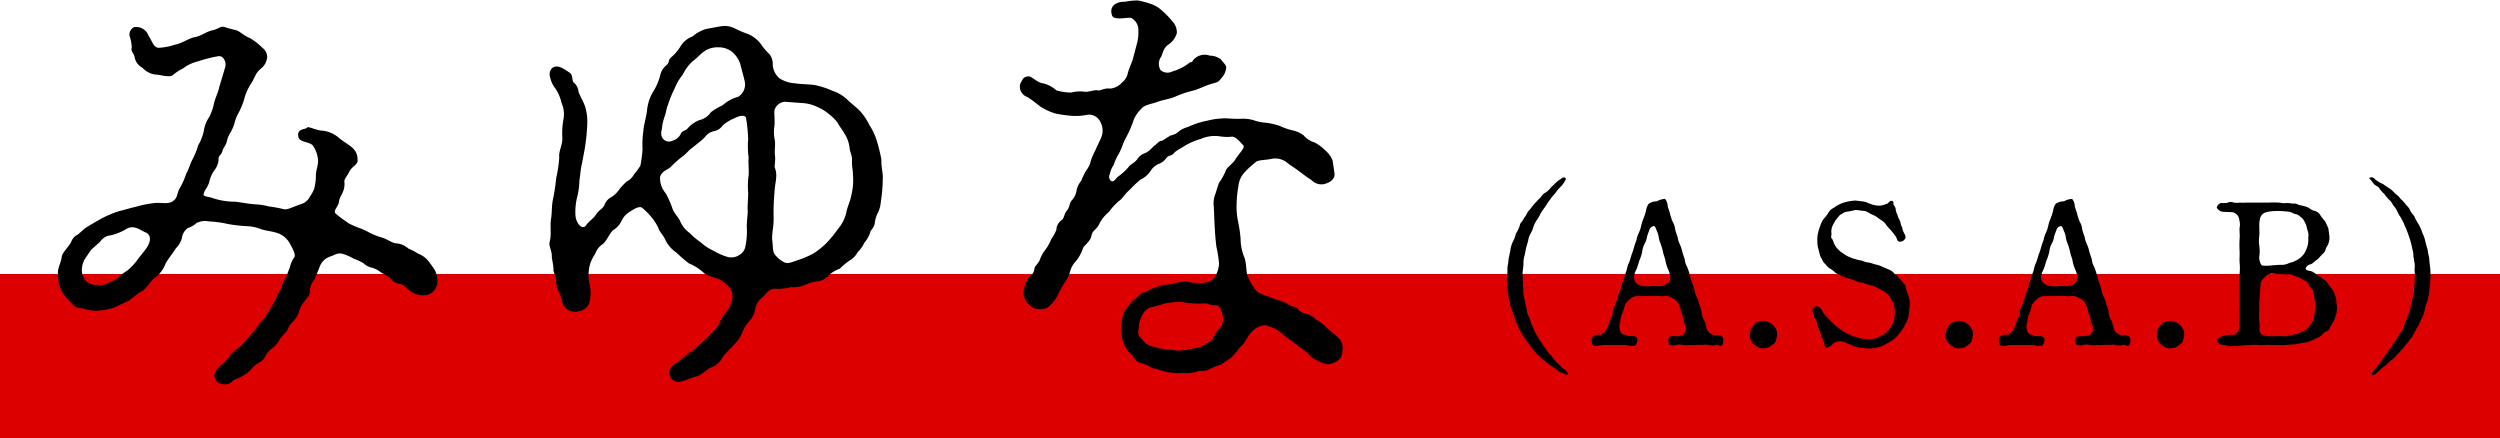 <svg xmlns="http://www.w3.org/2000/svg" width="365" height="64" viewBox="0 0 365 64"><defs><style>.cls-1 { fill: #dc0000; } .cls-2 { fill-rule: evenodd; }</style></defs><path id="長方形_22" class="cls-1" d="M0 40h365v24h-365z"/><path id="みゆな_A.S.A.B_" class="cls-2" d="M14.644 35.267a2.034 2.034 0 0 1 1.472-.9 7.657 7.657 0 0 0 2.368-.96c1.152-.64 2.048.256 2.752.512.768.32.9 1.152.192 2.24-.384.576-1.28 1.6-1.472 1.92a8.511 8.511 0 0 1-1.344 1.408 7.545 7.545 0 0 0-1.412 1.092 6.448 6.448 0 0 1-1.472.768 2.542 2.542 0 0 1-1.6.256 2.29 2.29 0 0 1-1.536-.512 2.6 2.6 0 0 1-.64-1.472 3.544 3.544 0 0 1 .384-1.728l.96-1.408zm17.343-22.467c-.128.7-.448 1.216-.7 2.112a9.084 9.084 0 0 1-.7 2.112 4.865 4.865 0 0 0-.832 2.112 7.592 7.592 0 0 1-.832 2.112 10.439 10.439 0 0 1-.832 2.048c-.384.768-.576 1.536-.9 2.048a9.9 9.9 0 0 1-.9 2.048c-.448.7-.32 1.408-.9 1.856-.7.64-1.6.32-2.688.384a14.321 14.321 0 0 0-2.688.512c-1.088.256-1.92.512-2.688.7a15.376 15.376 0 0 0-2.56 1.088c-.9.512-1.472.832-2.368 1.408l-1.024.9a1.866 1.866 0 0 0-.96 1.024c-.384.832-1.408 1.664-1.408 2.3-.192 1.152-.7 1.6-.512 2.752a4.073 4.073 0 0 0 .448 2.048 5.763 5.763 0 0 0 1.216 1.6c.64.7.96 1.088 1.728 1.024a8.945 8.945 0 0 0 2.048.384 11.4 11.4 0 0 0 2.5-.384c.7-.256 1.216-.576 2.24-1.024.384-.192 1.216-1.024 2.048-1.472.64-.32 1.344-1.6 1.856-1.92a4.386 4.386 0 0 0 1.6-2.112c.448-.768 1.088-1.536 1.472-2.176a3.614 3.614 0 0 0 .9-1.472 2.1 2.1 0 0 1 .9-1.536 3.07 3.07 0 0 0 1.216-.7 2.685 2.685 0 0 1 1.792-.256 16.362 16.362 0 0 1 2.816.384 22.332 22.332 0 0 0 2.816.32 5.9 5.9 0 0 1 2.048.448c.576.192 1.664.32 1.984.448a3.26 3.26 0 0 1 2.176 1.6c.448.832 1.024 1.792.576 2.176a4.369 4.369 0 0 0-.576 1.408c-.256.576-.32.9-.576 1.408a4.4 4.4 0 0 0-.576 1.344c-.192.512-.512.832-.64 1.28a19.183 19.183 0 0 1-1.408 2.5 3.171 3.171 0 0 1-.768 1.088c-.256.32-.576.7-.832 1.088a13.366 13.366 0 0 1-.9 1.088l-.96 1.088a3.766 3.766 0 0 1-1.024.96 3.806 3.806 0 0 0-1.152 1.088 4.148 4.148 0 0 1-1.088 1.216 2.718 2.718 0 0 0-1.088 1.472 1.386 1.386 0 0 0 1.152 1.344 1.579 1.579 0 0 0 1.6-.512c.192-.192.64-.192 1.408-.7a5.423 5.423 0 0 0 1.216-.9 3.028 3.028 0 0 1 1.088-.96 2.047 2.047 0 0 0 1.024-1.088 3.351 3.351 0 0 1 1.024-1.088 3.824 3.824 0 0 0 .96-1.152 7 7 0 0 1 .96-1.152c.448-.448.32-.9.96-1.472a3.674 3.674 0 0 0 .96-1.472 4.07 4.07 0 0 1 .832-1.6c.384-.64.768-.7.768-1.536a2.7 2.7 0 0 1 .7-1.664l.7-1.728a2.462 2.462 0 0 1 1.6-1.6c.768-.256 1.088-.64 1.984-.32a6.862 6.862 0 0 1 1.408.64 9.421 9.421 0 0 1 1.408.64 2.638 2.638 0 0 0 1.344.7 3.957 3.957 0 0 1 1.28.7 8.476 8.476 0 0 1 1.28.768 1.9 1.9 0 0 0 1.28.832c.7.064 1.408.96 1.856 1.216a3.245 3.245 0 0 0 2.24.448 2 2 0 0 0 1.536-2.048 3.287 3.287 0 0 0-.384-1.6 15.183 15.183 0 0 0-.96-1.344 3.356 3.356 0 0 0-1.411-1.017 10.921 10.921 0 0 0-1.472-.768 2.962 2.962 0 0 0-1.856-.768c-.7-.128-1.152-.576-1.984-.832a10.6 10.6 0 0 1-2.048-.832 9.352 9.352 0 0 0-1.472-.64 13.683 13.683 0 0 1-1.408-.64c-.512-.384-.96-.64-1.792-1.344-.576-.448.384-1.024.448-1.92.128-.768.9-1.408.768-2.688-.064-.512.32-.768.7-1.536.384-.832 1.344-1.024 1.216-1.792a2.208 2.208 0 0 0-.832-1.792c-.32-.32-1.344-.9-1.92-1.408a4.422 4.422 0 0 0-2.368-1.024c-.832 0-2.112-.7-2.24-.448-.192.32-1.536.064-1.28 1.344.128.832 1.664.7 2.112 1.28a4.245 4.245 0 0 1 .768 2.176c0 .768-.256 1.28-.32 2.048a7.95 7.95 0 0 1-.256 2.112 5.66 5.66 0 0 1-.64 1.152 2.057 2.057 0 0 1-1.152 1.024c-1.216.384-2.176.96-2.688.768a16.7 16.7 0 0 0-2.112-.384 9.464 9.464 0 0 0-2.048-.32c-1.152-.064-2.368-.384-3.2-.384a10.08 10.08 0 0 1-2.944-.512c-.7-.256-1.472-.192-1.344-.64.192-.7.64-.96.832-1.792a4.723 4.723 0 0 1 .7-1.6 2.864 2.864 0 0 0 .64-1.472c-.064-.832.384-.64.576-1.408.064-.384.512-.768.64-1.408a3.933 3.933 0 0 1 .576-1.344 6.529 6.529 0 0 0 .576-1.408 4.866 4.866 0 0 1 .576-1.408 12.447 12.447 0 0 0 .768-1.856 7.714 7.714 0 0 1 1.024-2.368c.576-.832.576-1.472 1.408-2.176a2.384 2.384 0 0 0 .96-1.728 1.735 1.735 0 0 0-.7-1.344 9.665 9.665 0 0 0-1.792-1.408c-.9-.32-1.6-1.088-2.048-1.152-.96-.256-1.28-.32-1.6-.448-.7-.256-1.024.32-1.856.448-.9.192-1.728.9-2.688 1.024-.96.256-1.792.9-2.816 1.088a8.6 8.6 0 0 1-2.368.448c-.768-.064-.9-.96-1.472-1.792a1.893 1.893 0 0 0-2.112-1.216 1.2 1.2 0 0 0-.64 1.28 6.251 6.251 0 0 1 .32 1.664c-.192.7.384.832.448 1.6a2.261 2.261 0 0 0 1.152 1.408 2.917 2.917 0 0 0 1.856.96c.64 0 2.048.512 2.56.064a7.069 7.069 0 0 1 1.472-.96 5.715 5.715 0 0 1 2.176-1.024 18.734 18.734 0 0 1 3.019-.763c.768-.064 1.152.96.96 1.6zm92.542 12.74a8.524 8.524 0 0 1-.192 2.752c-.192 1.152-.576 1.728-.768 2.688a5.42 5.42 0 0 1-1.216 2.432 17.167 17.167 0 0 1-1.727 2.112 11.1 11.1 0 0 1-1.856 1.472 12.488 12.488 0 0 1-2.048.9c-.96.32-1.6.64-2.112.448a3.76 3.76 0 0 1-1.344-1.024c-.512-.448-.384-1.28-.512-2.24-.128-.768.256-2.176.192-3.392a32.36 32.36 0 0 1 .128-3.584c.064-1.472.512-2.432.064-3.584-.128-.32.128-1.024 0-1.92-.064-.512.064-1.28 0-2.048a5.978 5.978 0 0 1-.064-2.24c.064-1.088-.064-1.664 0-2.24a1.754 1.754 0 0 1 1.472-1.216l2.624.192a5.741 5.741 0 0 1 2.176.576 6.077 6.077 0 0 1 1.663 1.024 6.067 6.067 0 0 1 1.28 1.28c.384.7.576.832 1.024 1.6a4.889 4.889 0 0 1 .7 1.856c.064.9.384 1.152.384 1.984-.06.956.132 1.276.132 2.172zm-22.014-5.12c.576-.512.768-1.088 1.792-1.28a2 2 0 0 0 1.216-.832 5.728 5.728 0 0 1 1.663-1.024c1.088-.576 1.6-.384 1.728-.128a25.193 25.193 0 0 1 .32 3.136 12.487 12.487 0 0 0 .064 2.688c-.064.768.064 1.984 0 2.624a11.513 11.513 0 0 0-.064 2.56c0 1.088-.128 1.984-.064 2.624 0 .576-.192 1.984-.128 2.56a10.4 10.4 0 0 1-.192 2.5 1.811 1.811 0 0 1-.96 1.408 2.068 2.068 0 0 1-1.663.256 8.876 8.876 0 0 1-2.048-.9 7.093 7.093 0 0 1-1.856-1.216 11.407 11.407 0 0 1-1.664-1.408 3.881 3.881 0 0 1-1.344-1.664c-.128-.448-.9-1.152-1.152-1.92a13.852 13.852 0 0 0-.96-2.176 3.368 3.368 0 0 1-.832-2.368c.192-.832 1.088-1.088 1.472-1.408a17.463 17.463 0 0 1 1.536-1.408c.768-.512 1.088-1.024 1.536-1.344zm-4.352.128c-.64.384-1.984-.128-1.536-1.664a7.586 7.586 0 0 1 .448-1.984c.192-.512.128-.768.448-1.6a18.357 18.357 0 0 1 1.024-2.5 7.64 7.64 0 0 1 1.152-1.92 6.222 6.222 0 0 1 1.408-1.92c.64-.448 1.216-1.152 1.728-1.472a3.32 3.32 0 0 1 2.112-.576 3.018 3.018 0 0 1 1.983.7 3.9 3.9 0 0 1 1.152 1.728c.192.832.64 2.3.7 2.88a2.133 2.133 0 0 1-1.024 1.92 5.5 5.5 0 0 0-2.239 1.216 10.253 10.253 0 0 0-1.728 1.024 2.721 2.721 0 0 1-1.664 1.152 4.278 4.278 0 0 0-1.728 1.216c-.448.448-.832.32-1.024.832a1.9 1.9 0 0 1-1.212.968zm30.718 5.568c.064-.9-.256-1.728-.192-2.816a26.275 26.275 0 0 0-.64-2.624 8.594 8.594 0 0 0-1.088-2.368 9.35 9.35 0 0 0-1.408-2.112c-.64-.64-1.152-.96-1.856-1.664a5.744 5.744 0 0 0-2.176-1.28 11.945 11.945 0 0 0-2.559-.832c-.832-.128-2.112-.128-2.88-.256a4.767 4.767 0 0 1-2.24-.7 2.855 2.855 0 0 1-1.024-1.984 2.307 2.307 0 0 0-.448-1.536 9.213 9.213 0 0 1-1.344-1.6 4.881 4.881 0 0 0-1.726-1.344 15.5 15.5 0 0 1-1.984-.832 3.245 3.245 0 0 0-2.111-.32c-.448.064-1.728.32-2.112.384a5.446 5.446 0 0 0-1.984 1.088 3.407 3.407 0 0 0-1.728 1.408 7.178 7.178 0 0 1-1.408 1.664c-.512.448-.128.7-.768 1.216a2.473 2.473 0 0 0-.768 1.216 8.533 8.533 0 0 1-1.152 2.688 6.633 6.633 0 0 0-.832 2.752c-.192 1.216-.512 2.24-.512 2.816a13.013 13.013 0 0 0-.128 2.688 18.914 18.914 0 0 1-.32 2.432 11.64 11.64 0 0 1-.9 1.216 2.549 2.549 0 0 1-1.085 1.084 8.081 8.081 0 0 0-1.088 1.152 4.1 4.1 0 0 1-1.088 1.088 2.075 2.075 0 0 0-1.088 1.216c-.256.512-.768.7-1.216 1.344-.384.64-.96.9-1.472 1.6a.483.483 0 0 1-.448.256c-.512 0-1.024-.9-1.088-1.664a8.789 8.789 0 0 1 .256-2.752 10.877 10.877 0 0 0 .32-2.432c.128-.7.128-1.408.384-2.5.128-.7.384-1.92.512-2.88a28.6 28.6 0 0 0 .256-3.008 7.8 7.8 0 0 0-.32-2.368c-.192-.576-.64-1.344-.96-2.112a1.929 1.929 0 0 0-.576-1.28c-.512-.32-.128-1.088-.7-1.536-.64-.384-1.728-1.344-2.56-.7a1.3 1.3 0 0 0-.32 1.344 4.225 4.225 0 0 0 .828 1.732 5.965 5.965 0 0 1 .832 1.984 4.146 4.146 0 0 1 .32 2.3 11.634 11.634 0 0 0-.192 2.88c.064.9-.576 1.984-.448 2.816a18.729 18.729 0 0 1-.448 3.008 27.775 27.775 0 0 1-.448 3.012c-.256 1.152-.128 1.92-.32 3.072-.128 1.024.064 2.048-.128 3.008-.32.9.32 1.344.256 2.56a13.443 13.443 0 0 1 .256 1.66c-.128.32.384.96.384 1.664a3.366 3.366 0 0 0 .384 1.664 4.76 4.76 0 0 1 .512 1.536 1.928 1.928 0 0 0 2.368 1.28 2.042 2.042 0 0 0 1.532-1.089 5.633 5.633 0 0 0 .064-2.88 6.112 6.112 0 0 1 .136-3.075 6.408 6.408 0 0 1 .7-1.344 2.72 2.72 0 0 1 1.088-1.408c.576-.384 1.088-1.856 1.728-2.176a2.984 2.984 0 0 0 1.024-1.216 3.056 3.056 0 0 1 1.216-1.344c.512-.32 1.344-.9 1.792-.576a10.115 10.115 0 0 1 1.599 1.664 6.462 6.462 0 0 1 .9 1.6c.256.448.576.768.832 1.28a4.564 4.564 0 0 0 1.664 1.984 20.634 20.634 0 0 0 1.856 1.6 7.025 7.025 0 0 1 2.112 1.344c.768.64 1.792.64 2.624 1.152a5.5 5.5 0 0 1 1.28 1.152 2.189 2.189 0 0 1 .319 1.408 4.567 4.567 0 0 1-.9 2.048 7.453 7.453 0 0 0-1.024 1.6 3.574 3.574 0 0 1-1.152 1.472 8.874 8.874 0 0 1-1.344 1.344c-.64.512-1.024.96-1.408 1.216a15.5 15.5 0 0 0-1.792 1.408c-.832.576-1.408.832-1.6 1.664a1.427 1.427 0 0 0 1.086 1.474c.64.128 1.792-.512 2.816-.768.832-.192 1.664-1.152 2.24-1.344a2.964 2.964 0 0 0 1.664-1.536c.448-.576 1.024-1.088 1.535-1.664a5.6 5.6 0 0 0 1.28-1.792 5.142 5.142 0 0 1 1.216-1.92 3.625 3.625 0 0 0 .7-1.536 3.035 3.035 0 0 1 .64-1.408 8.131 8.131 0 0 0 1.088-1.088 1.531 1.531 0 0 1 1.472-.512 7.673 7.673 0 0 0 1.984-.256 4.729 4.729 0 0 0 1.92-.256 6.9 6.9 0 0 1 1.856-.576 2.585 2.585 0 0 0 1.727-.832 4.516 4.516 0 0 1 1.664-1.024 9.933 9.933 0 0 1 1.472-1.216 3 3 0 0 0 1.152-1.216 4.506 4.506 0 0 0 .96-1.344 4.809 4.809 0 0 0 .832-1.408c.064-.512.576-.7.7-1.472a3.931 3.931 0 0 1 .512-1.6 5.244 5.244 0 0 0 .384-1.6 21.985 21.985 0 0 0 .267-3.262zm47.233 24a2.436 2.436 0 0 1-1.279.64 15 15 0 0 1-2.944.448 11.822 11.822 0 0 0-1.728-.192 10.69 10.69 0 0 1-1.92-.448 2.153 2.153 0 0 1-1.472-1.024 1.309 1.309 0 0 1-.512-1.54 3.828 3.828 0 0 1 .512-1.984 2.036 2.036 0 0 1 1.6-1.216c.832-.192 1.6-.512 2.176-.576a10.346 10.346 0 0 1 2.053-.124 13.05 13.05 0 0 0 3.2.192c.576-.064 1.024.384 1.6.256.768-.128 1.216 1.408 1.152 2.048a1.886 1.886 0 0 1-.518 1.404 3.174 3.174 0 0 0-.832 1.216 1.7 1.7 0 0 1-1.088.898zm-10.687-41.6c-.128.512-.64 1.6-.768 2.176a2.323 2.323 0 0 1-.832 1.344 2.688 2.688 0 0 1-1.728.9c-.895-.128-1.535.384-1.855.256s-1.536.32-1.92.192a5.1 5.1 0 0 0-1.92.128 7.727 7.727 0 0 1-2.176-.32 4.448 4.448 0 0 0-1.92-1.024c-.832-.064-1.664-1.024-2.112-1.024-.832.064-.832.384-1.216 1.024a1.566 1.566 0 0 0 .832 1.92c.832.384 1.984 1.472 2.3 1.6a7.99 7.99 0 0 0 2.048.9 20.032 20.032 0 0 0 2.3.32 8.458 8.458 0 0 0 2.176-.128 1.8 1.8 0 0 1 1.984.96 2.6 2.6 0 0 1 .192 2.24c-.064.256-.576 1.216-.9 1.984a9.336 9.336 0 0 0-.64 1.472 3.543 3.543 0 0 1-.7 1.472 9.248 9.248 0 0 0-.7 1.472 3.116 3.116 0 0 0-.7 1.472 2.653 2.653 0 0 1-.7 1.408c-.32.32-.32 1.088-.7 1.472-.448.512-.384 1.152-.768 1.408a1.717 1.717 0 0 0-.768 1.408 7.312 7.312 0 0 1-.768 1.408 7.312 7.312 0 0 1-.768 1.408 5.413 5.413 0 0 0-.832 1.408c-.128.576-.768 1.024-.832 1.408-.128 1.088-.7.96-1.024 1.6a6.551 6.551 0 0 0-.576 1.792 2.362 2.362 0 0 0 .7 1.792 2.1 2.1 0 0 0 1.728.768 1.713 1.713 0 0 0 1.408-.512 5.114 5.114 0 0 0 1.28-1.792 17.9 17.9 0 0 1 .9-1.6 4.852 4.852 0 0 0 .768-1.536 3.4 3.4 0 0 1 .9-1.6 6.272 6.272 0 0 0 1.024-1.92c.192-.384 1.088-.96 1.216-1.792.128-.768.768-.832 1.152-1.728a5.593 5.593 0 0 1 1.407-1.728 8.744 8.744 0 0 1 1.472-1.6c.384-.192.9-1.088 1.472-1.536a19.7 19.7 0 0 1 1.6-1.536 3.721 3.721 0 0 0 1.6-1.408 2.5 2.5 0 0 1 1.088-.9 2.424 2.424 0 0 0 1.152-.9c.384-.448.768-.192 1.216-.832a10.673 10.673 0 0 1 1.216-.768 9.048 9.048 0 0 1 2.56-1.152 5.06 5.06 0 0 1 2.815-.384 6.835 6.835 0 0 0 1.6.064c.7-.192 1.472.96 1.792 1.216.384.384-.64 1.216-1.152 2.112-.384.64-1.216 1.088-1.408 1.664a8.583 8.583 0 0 1-.96 1.728c-.128.256-.384 1.216-.576 1.728a3.584 3.584 0 0 0-.192 1.728l.128 2.944c.064 1.024.128 1.984.256 2.944a18.958 18.958 0 0 1 .384 2.432 4.292 4.292 0 0 1-.576 1.92 2.1 2.1 0 0 1-1.664.9 5.653 5.653 0 0 1-2.175-.128c-1.024-.256-2.24.384-3.264.384a6.5 6.5 0 0 0-1.664.448c-.768.192-1.024.576-1.6.7-.7.064-.7.64-1.344.96a4.244 4.244 0 0 0-1.088 1.216 2.437 2.437 0 0 0-.7 1.472 12.016 12.016 0 0 0-.256 1.792c.064.384.128.9.256 1.6a6.408 6.408 0 0 0 .64 1.344l1.024 1.152a1.654 1.654 0 0 0 1.216.832 7.176 7.176 0 0 1 1.408.64c.512.192.832.192 1.536.448a9.063 9.063 0 0 0 3.008.32 5.937 5.937 0 0 0 1.984-.192c.576-.256 1.279 0 1.855-.384a9.1 9.1 0 0 1 1.664-.64l1.408-.96a7.281 7.281 0 0 0 .96-1.024 6.411 6.411 0 0 1 .9-1.024 14.081 14.081 0 0 0 .768-1.216 5 5 0 0 1 .96-1.024c.64-.448 1.664-.7 1.92-.384a4.3 4.3 0 0 1 1.792.9 22.525 22.525 0 0 0 2.112 1.6 8.026 8.026 0 0 0 1.087.832 5.292 5.292 0 0 1 1.152 1.024 6.066 6.066 0 0 0 2.5 1.216 2.871 2.871 0 0 0 1.472-.512 1.55 1.55 0 0 0 .7-1.408 2.122 2.122 0 0 0-.832-2.176c-.7-.64-1.408-1.152-1.792-1.6a15.548 15.548 0 0 0-1.28-.9 2.985 2.985 0 0 0-1.28-.768 1.939 1.939 0 0 1-1.28-.7c-.191-.384-.959-.32-1.343-.64a6.06 6.06 0 0 0-1.984-.768 19.31 19.31 0 0 0-1.92-.768 1.952 1.952 0 0 1-1.216-1.024 6.349 6.349 0 0 1-.832-1.472c-.32-.7-.192-1.856-.512-2.816a7.151 7.151 0 0 1-.576-2.816 20.742 20.742 0 0 0-.384-2.56 10.417 10.417 0 0 1-.192-2.56 14.771 14.771 0 0 1 .256-2.5 3.508 3.508 0 0 1 .9-2.048 15.328 15.328 0 0 1 1.536-1.408c.384-.448 1.344-.32 2.5-.576a2.776 2.776 0 0 1 2.176.576c.64.512 1.024.7 1.791 1.28.512.384 1.088.832 1.792 1.28a1.989 1.989 0 0 0 1.792.576c1.088-.256 1.664-.9 1.536-1.6l-.256-1.792a3.431 3.431 0 0 0-1.024-1.472 6.621 6.621 0 0 0-1.6-1.216 3.316 3.316 0 0 1-1.6-1.024 4.218 4.218 0 0 0-1.727-.768 9.188 9.188 0 0 1-1.792-.64 11.774 11.774 0 0 0-1.92-.448 6.741 6.741 0 0 1-1.92-.384 5.393 5.393 0 0 0-1.92-.192c-.32 0-1.28 0-1.856-.064a10.465 10.465 0 0 0-2.88.32 11.985 11.985 0 0 0-2.815.9 4.905 4.905 0 0 0-1.28.576 2.447 2.447 0 0 1-1.344.7l-1.216.768c-.512 0-.7.448-1.28.832a4.191 4.191 0 0 1-1.152.96 2.164 2.164 0 0 0-1.247.96c-.448.576-.96.64-1.28 1.152a9.059 9.059 0 0 1-1.408 1.28c-.448.32-.64.9-1.088.7a.83.83 0 0 1-.192-1.024 3.842 3.842 0 0 1 .576-1.344 6.971 6.971 0 0 1 .576-1.344c.64-1.024.7-1.728 1.216-2.624a16.986 16.986 0 0 0 1.152-2.688 4.985 4.985 0 0 1 1.088-1.536c.448-.576 1.536-.7 2.24-.96.832-.32 1.856-.448 2.624-.768a15.569 15.569 0 0 1 2.624-.9c.832-.192 1.6-.64 2.623-.96.768-.256 1.088-.192 1.472-.768a2.569 2.569 0 0 0 .768-1.408c.192-.576-.384-.9-.768-1.472a2.793 2.793 0 0 0-1.6-.512 2.151 2.151 0 0 0-2.5.768c-.128.32-.128.064-.448.256a7 7 0 0 1-2.5 1.28 1.541 1.541 0 0 1-1.728-.192 1.811 1.811 0 0 1-.064-1.728c.384-.448.32-1.28 1.088-1.92a3.118 3.118 0 0 0 1.344-1.728 2.26 2.26 0 0 0-.64-1.728 11.354 11.354 0 0 0-1.472-1.536 4.466 4.466 0 0 0-1.844-1.078 11.519 11.519 0 0 0-1.728-.448 9.3 9.3 0 0 0-1.92.192c-.576-.064-2.431.256-1.856 1.984.256.832 2.432.192 2.816.384a1.95 1.95 0 0 1 1.029 1.727 6.331 6.331 0 0 1-.2 1.984zm54.809 29.371c0 .51-.15.9-.15 1.32a10.4 10.4 0 0 1-.06 1.32c-.06.36.12.78.06 1.23a10.992 10.992 0 0 0 .12 1.26 4.214 4.214 0 0 0 .24 1.2 4.866 4.866 0 0 0 .33 1.2 6.915 6.915 0 0 1 .42 1.17c.15.42.3.72.48 1.14a4.947 4.947 0 0 0 .6 1.11c.21.3.51.87.69 1.05a4.311 4.311 0 0 1 .54.75l.63.72a2.9 2.9 0 0 0 .66.69c.27.24.54.54.69.63.27.15.6.54.75.6a6.355 6.355 0 0 1 .81.51 2.412 2.412 0 0 0 1.05.66 6.625 6.625 0 0 1 .72.3l.09-.09c.06-.21-.06-.39-.48-.72a1.55 1.55 0 0 1-.54-.45l-.48-.45a8.976 8.976 0 0 1-.66-.75 4.806 4.806 0 0 0-.66-.78c-.18-.21-.39-.6-.6-.84-.27-.24-.3-.6-.6-.87a9.671 9.671 0 0 1-.51-.87 3.812 3.812 0 0 1-.476-.927c-.12-.42-.3-.51-.39-.9a3.372 3.372 0 0 0-.33-.9 2.393 2.393 0 0 1-.27-.93c-.03-.33-.18-.72-.21-.93s-.12-.72-.18-.93a3.113 3.113 0 0 1-.12-.96c.03-.3-.09-.75-.06-.96.03-.24-.03-.6-.03-.96a4.624 4.624 0 0 1 .03-1.11 6.964 6.964 0 0 0 .09-1.11 3.4 3.4 0 0 1 .18-1.08l.21-1.08c.12-.42.18-.6.3-1.05a2.6 2.6 0 0 1 .36-1.02 4.3 4.3 0 0 0 .42-1.02 4.46 4.46 0 0 1 .51-.99 3.811 3.811 0 0 0 .45-.78 5.643 5.643 0 0 1 .48-.75 8.12 8.12 0 0 0 .51-.75 6.173 6.173 0 0 1 .54-.75 6.145 6.145 0 0 1 .69-.84 4.749 4.749 0 0 1 .78-.93 4.3 4.3 0 0 0 .6-.81c.15-.21.21-.42.06-.51a.462.462 0 0 0-.48.06c-.15.12-.6.39-.78.57-.33.33-.69.66-.84.81a3.287 3.287 0 0 1-.75.72 1.32 1.32 0 0 0-.63.57c-.12.18-.48.48-.6.63s-.39.39-.6.66c-.24.3-.39.54-.54.69a2.8 2.8 0 0 0-.39.54 2.158 2.158 0 0 1-.36.57c-.09.12-.18.36-.33.57a.948.948 0 0 0-.33.57 4.873 4.873 0 0 1-.57 1.2 4.346 4.346 0 0 1-.45 1.2 3.676 3.676 0 0 0-.36 1.29zm23.641 2.55a1.109 1.109 0 0 1-.33.87 1.612 1.612 0 0 1-.99.45c-.36.06-.96-.03-1.35 0a5.079 5.079 0 0 1-1.35 0 1.785 1.785 0 0 1-.99-.45 1.356 1.356 0 0 1-.3-.9 2.7 2.7 0 0 1 .36-1.08c.12-.3.33-.96.42-1.29a6.512 6.512 0 0 0 .42-1.29 3.228 3.228 0 0 1 .45-1.35 2.9 2.9 0 0 0 .24-.81 7.185 7.185 0 0 1 .33-.93.836.836 0 0 1 .54-.63c.3-.09.39.18.54.63a3.076 3.076 0 0 1 .3.93 3.46 3.46 0 0 0 .21.81 9.779 9.779 0 0 1 .42 1.35c.09.54.27.84.36 1.29a5.017 5.017 0 0 0 .39 1.29 4.211 4.211 0 0 1 .33 1.111zm1.74-3.66a4.809 4.809 0 0 0-.36-1.11 3.846 3.846 0 0 1-.33-1.08 9.733 9.733 0 0 1-.36-1.11 2.555 2.555 0 0 0-.36-1.11 6.516 6.516 0 0 1-.36-1.08c-.06-.3-.21-.66-.36-1.14a1.731 1.731 0 0 0-.39-1.11 2.7 2.7 0 0 0-1.2.36 2.03 2.03 0 0 0-1.2.36 2.447 2.447 0 0 0-.39 1.08 11.352 11.352 0 0 1-.36 1.08 5.7 5.7 0 0 0-.33 1.02 4.554 4.554 0 0 1-.36 1.08 3.9 3.9 0 0 0-.33 1.05 8.586 8.586 0 0 0-.36 1.05 9.106 9.106 0 0 1-.36 1.08c-.09.3-.18.63-.33 1.05a4.839 4.839 0 0 0-.36 1.05c-.09.51-.3.75-.33 1.08a8.733 8.733 0 0 1-.36 1.05 4.337 4.337 0 0 1-.33 1.05 9.107 9.107 0 0 0-.36 1.08c-.06.21-.3.87-.36 1.05a1.98 1.98 0 0 0-.33 1.05 2.734 2.734 0 0 1-.36 1.05c-.18.39-.27.81-.36.99a1.6 1.6 0 0 1-.39.69 1.393 1.393 0 0 1-.69.51 1.3 1.3 0 0 0-1.11.27 1.24 1.24 0 0 0 0 1.17c.3.39 1.11.03 1.59.03h3.12c.48 0 1.29.36 1.59-.03.15-.21.42-.93 0-1.17a2.013 2.013 0 0 0-.93-.09 1.415 1.415 0 0 1-.78-.24.606.606 0 0 1-.54-.45 1.509 1.509 0 0 1-.15-.81c.03-.42.15-.66.15-.9a3.724 3.724 0 0 1 .33-1.08c.12-.33.24-.75.33-1.11a2.847 2.847 0 0 1 .72-.81 1.514 1.514 0 0 1 .96-.45h1.14c.3 0 .69-.03 1.14 0a4.813 4.813 0 0 1 1.14 0c.24.09.75-.09 1.14 0a5.731 5.731 0 0 1 .96.45 1.715 1.715 0 0 1 .69.81 9.747 9.747 0 0 1 .33 1.11 4.79 4.79 0 0 1 .33 1.08 2.653 2.653 0 0 0 .209.75 1.636 1.636 0 0 1 .12.78.85.85 0 0 1-.629.75 2.769 2.769 0 0 1-.75.15 2.235 2.235 0 0 0-1.02.06 1.148 1.148 0 0 0 0 1.17 1.548 1.548 0 0 0 .99.03 1.841 1.841 0 0 1 .99 0 3.421 3.421 0 0 0 .959 0 5.445 5.445 0 0 0 .99 0 4.511 4.511 0 0 1 .9 0 2.391 2.391 0 0 1 .93 0 1.583 1.583 0 0 0 .99 0c.36-.15.87.39.99-.03a1.234 1.234 0 0 0 0-1.17c-.42-.42-1.05-.09-1.23-.21a4.7 4.7 0 0 1-.69-.39 1.375 1.375 0 0 1-.39-.66 5.86 5.86 0 0 0-.36-1.2 2.015 2.015 0 0 1-.36-1.11 3.624 3.624 0 0 0-.33-1.08 4.8 4.8 0 0 0-.36-1.11 3.165 3.165 0 0 1-.36-1.11c-.09-.33-.18-.57-.36-1.08a10.375 10.375 0 0 1-.33-1.11 8.047 8.047 0 0 0-.36-1.11 2.846 2.846 0 0 1-.36-1.11zm13.683 12.841a2.77 2.77 0 0 0 .15-.78 1.042 1.042 0 0 0-.15-.75 2.856 2.856 0 0 0-.42-.63 5.729 5.729 0 0 0-.63-.42 2.977 2.977 0 0 0-.78-.18 1.4 1.4 0 0 0-.779.15 1 1 0 0 0-.63.42 3.378 3.378 0 0 0-.45.63 5.991 5.991 0 0 1-.15.78 1.329 1.329 0 0 0 .15.78 1.378 1.378 0 0 0 .45.63 3.911 3.911 0 0 0 .63.45 1.151 1.151 0 0 0 .779.15 2.4 2.4 0 0 0 .78-.15 5.723 5.723 0 0 0 .63-.45.81.81 0 0 0 .42-.63zm17.4-15.209c.3.36.24.87.63.87a.849.849 0 0 0 .87-.54c.09-.42-.42-.9-.45-1.38 0-.15-.21-.45-.24-.69a1.894 1.894 0 0 0-.24-.66 2.217 2.217 0 0 1-.24-.66 1.957 1.957 0 0 1-.24-.66 1.1 1.1 0 0 0-.24-.66c-.24-.27.03-.51-.24-.66-.39-.24-.57.39-.93.42a3.7 3.7 0 0 1-.93.24 3.937 3.937 0 0 1-.81-.09c-.39-.06-.63-.24-.84-.27a2.641 2.641 0 0 0-.9-.27l-1.02-.12a8.342 8.342 0 0 0-1.11.15 5.378 5.378 0 0 0-1.05.33 4.274 4.274 0 0 0-.96.57 1.716 1.716 0 0 0-.81.72 5.084 5.084 0 0 1-.66.87 3.118 3.118 0 0 0-.51.99 7.253 7.253 0 0 0-.33 1.05 3.693 3.693 0 0 0-.12 1.11 5.06 5.06 0 0 0 .09 1.05l.24.9a2.221 2.221 0 0 0 .36.84 1.46 1.46 0 0 0 .51.72 2.506 2.506 0 0 0 .63.63 2.373 2.373 0 0 1 .72.54 3.307 3.307 0 0 0 .84.45 7.157 7.157 0 0 0 .9.39 4.644 4.644 0 0 1 1.14.36 3.871 3.871 0 0 0 1.17.33c.33.09.87.3 1.17.36a4.1 4.1 0 0 1 1.11.45 9.67 9.67 0 0 1 .99.57 1.806 1.806 0 0 1 .75.75 4.227 4.227 0 0 1 .51.96 4.78 4.78 0 0 1 .18 1.29c-.03.24 0 .51-.06.81a3.73 3.73 0 0 1-.21.72 2.823 2.823 0 0 0-.36.66 1.8 1.8 0 0 1-.48.54 1.293 1.293 0 0 1-.57.48 2.247 2.247 0 0 0-.66.33 1.221 1.221 0 0 1-.72.24 3.553 3.553 0 0 1-.81.06 3.363 3.363 0 0 1-1.08-.09l-1.08-.3a6.469 6.469 0 0 1-1.02-.48 4.069 4.069 0 0 1-.96-.6c-.27-.24-.45-.3-.87-.69-.21-.27-.51-.45-.81-.81a9.97 9.97 0 0 1-.75-.84 1.751 1.751 0 0 0-.72-.93.735.735 0 0 0-.9.45 2.536 2.536 0 0 0 .24.72 1.208 1.208 0 0 0 .24.72 1.333 1.333 0 0 1 .27.69 1.075 1.075 0 0 0 .24.69 2.609 2.609 0 0 1 .24.69 4.717 4.717 0 0 0 .27.69c.15.3.18.48.27.69a.943.943 0 0 0 .24.69 1.79 1.79 0 0 0 1.08-.66 1.8 1.8 0 0 1 .93-.3 1.348 1.348 0 0 1 .69.12c.15.03.48.24.96.39a5.224 5.224 0 0 0 1.2.42 10.54 10.54 0 0 1 1.23.12 5.888 5.888 0 0 0 1.23-.12 3.362 3.362 0 0 0 1.17-.39 10.814 10.814 0 0 0 1.05-.6 4.123 4.123 0 0 0 .9-.75l.75-.96c.18-.3.42-.78.57-1.05a2.947 2.947 0 0 0 .33-1.17 9.963 9.963 0 0 0 .12-1.23 3.164 3.164 0 0 0-.15-1.35c-.15-.39-.27-.81-.42-1.29a.731.731 0 0 0-.33-.6c-.12-.09-.15-.27-.39-.54a1.986 1.986 0 0 1-.48-.51c-.12-.27-.42-.21-.51-.45a1.94 1.94 0 0 0-.9-.57c-.24-.12-.72-.3-.93-.42a4.547 4.547 0 0 0-1.02-.3 4.058 4.058 0 0 0-.99-.27c-.36 0-.78-.3-1.11-.3a5.92 5.92 0 0 1-.78-.21 3.192 3.192 0 0 1-.75-.27 2.508 2.508 0 0 1-.69-.36 7.361 7.361 0 0 0-.63-.42l-.54-.54a5.22 5.22 0 0 1-.39-.6 6.555 6.555 0 0 0-.27-.69c-.3-.3-.12-.42-.12-.81a2.094 2.094 0 0 1 .27-1.38c.15-.21.15-.33.33-.57a4.741 4.741 0 0 1 .42-.51.91.91 0 0 1 .51-.42 1.674 1.674 0 0 1 .57-.3 10.224 10.224 0 0 0 1.38-.27 7.139 7.139 0 0 1 1.02.12 1.585 1.585 0 0 1 .96.3 8.886 8.886 0 0 0 .93.45l.84.6a1.886 1.886 0 0 1 .72.66 5.366 5.366 0 0 0 .69.78zm11.19 15.209a2.77 2.77 0 0 0 .15-.78 1.042 1.042 0 0 0-.15-.75 2.856 2.856 0 0 0-.42-.63 5.729 5.729 0 0 0-.63-.42 2.977 2.977 0 0 0-.78-.18 1.4 1.4 0 0 0-.78.15 1 1 0 0 0-.63.42 3.378 3.378 0 0 0-.45.63 5.991 5.991 0 0 1-.15.78 1.329 1.329 0 0 0 .15.78 1.378 1.378 0 0 0 .45.63 3.911 3.911 0 0 0 .63.45 1.153 1.153 0 0 0 .78.15 2.4 2.4 0 0 0 .78-.15 5.723 5.723 0 0 0 .63-.45.81.81 0 0 0 .416-.63zm15.419-9.18a1.109 1.109 0 0 1-.33.87 1.612 1.612 0 0 1-.99.45c-.36.06-.96-.03-1.35 0a5.079 5.079 0 0 1-1.35 0 1.785 1.785 0 0 1-.99-.45 1.356 1.356 0 0 1-.3-.9 2.7 2.7 0 0 1 .36-1.08c.12-.3.33-.96.42-1.29a6.512 6.512 0 0 0 .42-1.29 3.228 3.228 0 0 1 .45-1.35 2.9 2.9 0 0 0 .24-.81 7.185 7.185 0 0 1 .33-.93.836.836 0 0 1 .54-.63c.3-.09.39.18.54.63a3.076 3.076 0 0 1 .3.93 3.46 3.46 0 0 0 .21.81 9.779 9.779 0 0 1 .42 1.35c.09.54.27.84.36 1.29a5.017 5.017 0 0 0 .39 1.29 4.211 4.211 0 0 1 .326 1.11zm1.74-3.66a4.809 4.809 0 0 0-.36-1.11 3.846 3.846 0 0 1-.33-1.08 9.733 9.733 0 0 1-.36-1.11 2.555 2.555 0 0 0-.36-1.11 6.516 6.516 0 0 1-.36-1.08c-.06-.3-.21-.66-.36-1.14a1.731 1.731 0 0 0-.39-1.11 2.7 2.7 0 0 0-1.2.36 2.03 2.03 0 0 0-1.2.36 2.447 2.447 0 0 0-.39 1.08 11.352 11.352 0 0 1-.36 1.08 5.7 5.7 0 0 0-.33 1.02 4.554 4.554 0 0 1-.36 1.08 3.9 3.9 0 0 0-.33 1.05 8.586 8.586 0 0 0-.36 1.05 9.106 9.106 0 0 1-.36 1.08c-.09.3-.18.63-.33 1.05a4.839 4.839 0 0 0-.36 1.05c-.09.51-.3.75-.33 1.08a8.733 8.733 0 0 1-.36 1.05 4.346 4.346 0 0 1-.329 1.05 9.107 9.107 0 0 0-.36 1.08c-.06.21-.3.87-.36 1.05a1.98 1.98 0 0 0-.33 1.05 2.734 2.734 0 0 1-.36 1.05c-.18.39-.27.81-.36.99a1.6 1.6 0 0 1-.39.69 1.393 1.393 0 0 1-.69.51 1.3 1.3 0 0 0-1.11.27 1.24 1.24 0 0 0 0 1.17c.3.39 1.11.03 1.59.03h3.119c.48 0 1.29.36 1.59-.03.15-.21.42-.93 0-1.17a2.013 2.013 0 0 0-.93-.09 1.415 1.415 0 0 1-.78-.24.6.6 0 0 1-.539-.45 1.509 1.509 0 0 1-.15-.81c.03-.42.15-.66.15-.9a3.721 3.721 0 0 1 .329-1.08c.12-.33.24-.75.33-1.11a2.847 2.847 0 0 1 .72-.81 1.514 1.514 0 0 1 .96-.45h1.14c.3 0 .69-.03 1.14 0a4.813 4.813 0 0 1 1.14 0c.24.09.75-.09 1.14 0a5.731 5.731 0 0 1 .96.45 1.715 1.715 0 0 1 .69.81 9.747 9.747 0 0 1 .33 1.11 4.79 4.79 0 0 1 .33 1.08 2.629 2.629 0 0 0 .21.75 1.636 1.636 0 0 1 .12.78.851.851 0 0 1-.63.75 2.769 2.769 0 0 1-.75.15 2.235 2.235 0 0 0-1.02.06 1.148 1.148 0 0 0 0 1.17 1.548 1.548 0 0 0 .99.03 1.841 1.841 0 0 1 .99 0 3.428 3.428 0 0 0 .96 0 5.445 5.445 0 0 0 .99 0 4.511 4.511 0 0 1 .9 0 2.391 2.391 0 0 1 .93 0 1.583 1.583 0 0 0 .99 0c.36-.15.87.39.99-.03a1.234 1.234 0 0 0 0-1.17c-.42-.42-1.05-.09-1.23-.21a4.7 4.7 0 0 1-.69-.39 1.375 1.375 0 0 1-.39-.66 5.86 5.86 0 0 0-.36-1.2 2.015 2.015 0 0 1-.36-1.11 3.624 3.624 0 0 0-.33-1.08 4.8 4.8 0 0 0-.36-1.11 3.165 3.165 0 0 1-.36-1.11c-.09-.33-.18-.57-.36-1.08a10.375 10.375 0 0 1-.33-1.11 8.047 8.047 0 0 0-.36-1.11 2.846 2.846 0 0 1-.36-1.11zm13.68 12.84a2.77 2.77 0 0 0 .15-.78 1.042 1.042 0 0 0-.15-.75 2.856 2.856 0 0 0-.42-.63 5.729 5.729 0 0 0-.63-.42 2.977 2.977 0 0 0-.78-.18 1.4 1.4 0 0 0-.78.15 1 1 0 0 0-.63.42 3.378 3.378 0 0 0-.45.63 5.991 5.991 0 0 1-.15.78 1.329 1.329 0 0 0 .15.78 1.378 1.378 0 0 0 .45.63 3.911 3.911 0 0 0 .63.45 1.153 1.153 0 0 0 .78.15 2.4 2.4 0 0 0 .78-.15 5.723 5.723 0 0 0 .63-.45.81.81 0 0 0 .416-.63zm19.289-4.86a6.717 6.717 0 0 1-.12 1.29 1.866 1.866 0 0 1-.36 1.02 7.429 7.429 0 0 0-.57.78 1.407 1.407 0 0 1-.78.54 4.542 4.542 0 0 1-.9.39c-.36 0-.63.18-1.02.21a3.07 3.07 0 0 1-1.139.09 5.477 5.477 0 0 0-1.23.03c-.36 0-.87-.03-1.14-.06a1.213 1.213 0 0 1-.63-.3.859.859 0 0 1-.24-.66 5.293 5.293 0 0 0-.03-1.17 8.426 8.426 0 0 1 0-1.74 8.811 8.811 0 0 1 .06-1.77c.03-.21.03-.6.06-1.02a10.473 10.473 0 0 0 .06-1.05 1.659 1.659 0 0 1 .63-.87 1.219 1.219 0 0 1 1.08-.51c.18 0 .66.06 1.11.06.3 0 .809.06 1.079.03a1.5 1.5 0 0 1 .96.18 8.722 8.722 0 0 0 .84.3l.72.42a.854.854 0 0 1 .57.54 2.487 2.487 0 0 0 .45.63.844.844 0 0 1 .3.78 8.53 8.53 0 0 1 .18.87zm-8.159-8.88a5.01 5.01 0 0 1 0-1.5c.03-.36 0-1.05 0-1.5a4.132 4.132 0 0 1 .15-1.14 1.334 1.334 0 0 1 .54-.63 2.743 2.743 0 0 1 .93-.24 8.243 8.243 0 0 1 1.23-.06 9.715 9.715 0 0 1 .989.06 3.045 3.045 0 0 1 .87.15 1.97 1.97 0 0 0 .75.27 1.828 1.828 0 0 1 .6.42 1.224 1.224 0 0 1 .48.54 3.507 3.507 0 0 1 .33.69 7.672 7.672 0 0 0 .21.81 1.875 1.875 0 0 1 .06.99 3.34 3.34 0 0 1-.12 1.26 5.755 5.755 0 0 1-.42.96 3.182 3.182 0 0 1-1.44 1.17c-.3.18-.6.18-.99.36a2.365 2.365 0 0 1-1.019.18c-.51 0-.87.06-1.2.06a5.6 5.6 0 0 1-1.59.03 1.971 1.971 0 0 1-.36-1.32 5.381 5.381 0 0 0-.004-1.559zm9.629-3.54a8.02 8.02 0 0 1-.69-.87 1.37 1.37 0 0 0-.9-.69 1.647 1.647 0 0 1-.75-.39 2.57 2.57 0 0 0-.78-.3c-.3-.12-.6-.09-.81-.21a1.372 1.372 0 0 0-.84-.15 4.812 4.812 0 0 0-.87-.09 2.029 2.029 0 0 1-.839-.03 10.324 10.324 0 0 0-1.65-.03h-3.45a4.511 4.511 0 0 1-.9 0 3.009 3.009 0 0 1-.9 0 1.014 1.014 0 0 0-.9.03 4.849 4.849 0 0 1-.9.03.829.829 0 0 0-.66.69 1.185 1.185 0 0 0 1.02.6l1.38.06a1.648 1.648 0 0 1 .63.45 1.356 1.356 0 0 1 .27.75 2.186 2.186 0 0 1 .03 1.08c-.03.42.06 1.08 0 1.68a14.957 14.957 0 0 0 0 1.65c.03.72-.03 1.2 0 1.68a8.109 8.109 0 0 1 0 1.71c0 .66-.03 1.05 0 1.68a15.59 15.59 0 0 1 0 1.68 15.644 15.644 0 0 1 0 1.68v1.65a3.358 3.358 0 0 0-.03 1.08 1.065 1.065 0 0 1-.3.75.609.609 0 0 1-.81.33 5.756 5.756 0 0 1-.66.09 2.155 2.155 0 0 0-.9.24c-.42.18-.54.3-.54.57a.651.651 0 0 0 .54.57c.42.15.66.03 1.11.21.24.09.84-.06 1.08 0 .24.03.75-.09 1.05-.09.42-.03.81-.03 1.05-.06a6.491 6.491 0 0 1 1.08 0 6.488 6.488 0 0 0 1.08 0c.36-.03.6 0 1.05 0h1.08a7.319 7.319 0 0 0 1.139-.03l1.2-.09c.27-.06.87-.18 1.2-.21a3.721 3.721 0 0 0 1.11-.33l.78-.36a2.472 2.472 0 0 0 .69-.42 1.953 1.953 0 0 1 .63-.54.67.67 0 0 0 .54-.6 4.589 4.589 0 0 0 .45-.69 4.006 4.006 0 0 0 .33-.72c.06-.42.21-.57.21-.78a3.069 3.069 0 0 0 .06-.84 4.446 4.446 0 0 1-.09-.93 3.6 3.6 0 0 0-.27-.87 1.417 1.417 0 0 0-.42-.81 8.97 8.97 0 0 1-.54-.72 1.621 1.621 0 0 0-.66-.66c-.18-.09-.54-.48-.75-.57-.33-.15-.54-.36-.87-.54-.39-.18-.99-.09-.96-.51a.963.963 0 0 1 .75-.57 2.169 2.169 0 0 0 .66-.51 1.653 1.653 0 0 0 .6-.51l.48-.51a1.13 1.13 0 0 0 .39-.57 2.466 2.466 0 0 1 .3-.63 2.469 2.469 0 0 0 .27-1.41l-.15-1.11zm11.49.3c.12.39.21.48.36.87s.27.69.33.9c.15.39.21.63.3.93a7.129 7.129 0 0 1 .21.93 4.207 4.207 0 0 1 .18.96c-.03.24.12.72.12.96a2.635 2.635 0 0 1 .06.96c-.03.18.03.69.03.96l-.03 1.11c0 .45-.09.75-.09 1.11a3.357 3.357 0 0 1-.18 1.08 6.506 6.506 0 0 0-.21 1.05c-.15.39-.15.75-.3 1.08a10.638 10.638 0 0 0-.36 1.02 7.424 7.424 0 0 0-.42 1.02 1.591 1.591 0 0 1-.51.99 5.446 5.446 0 0 0-.45.78 7.312 7.312 0 0 1-.51.75 5.52 5.52 0 0 0-.51.75 6.768 6.768 0 0 0-.51.72c-.09.15-.48.6-.54.75a6.783 6.783 0 0 1-.57.75 3.476 3.476 0 0 1-.72.9c-.39.45-.42.51-.3.72.09.18.39.03.69-.3l.84-.75a2.748 2.748 0 0 0 .66-.54 7.041 7.041 0 0 1 .66-.57 2.794 2.794 0 0 0 .63-.6c.18-.27.51-.45.6-.63.12-.24.36-.3.57-.66a3.227 3.227 0 0 1 .57-.66 2.4 2.4 0 0 1 .39-.57 1.319 1.319 0 0 0 .36-.54c.12-.24.27-.45.33-.57a2.425 2.425 0 0 1 .33-.6 10.57 10.57 0 0 0 .54-1.17 4.572 4.572 0 0 0 .472-1.228 5.513 5.513 0 0 1 .36-1.26 5.782 5.782 0 0 0 .27-1.29c.06-.33.12-.87.15-1.32a6.873 6.873 0 0 0 .06-1.32 8.052 8.052 0 0 0-.06-1.26 10.54 10.54 0 0 1-.12-1.23 8.71 8.71 0 0 1-.24-1.23 10.708 10.708 0 0 1-.33-1.2 5.019 5.019 0 0 0-.42-1.17 6.161 6.161 0 0 0-.48-1.14c-.18-.33-.45-.72-.6-1.08-.15-.42-.48-.57-.69-1.05a2.193 2.193 0 0 0-.57-.78 5.07 5.07 0 0 0-.6-.72c-.3-.21-.36-.45-.66-.69a5.714 5.714 0 0 1-.69-.63 4.064 4.064 0 0 0-.75-.57c-.21-.12-.54-.39-.81-.54a4.01 4.01 0 0 1-1.08-.66.615.615 0 0 0-.78-.21.065.065 0 0 0-.06.06 8.1 8.1 0 0 1 .54.66 1.436 1.436 0 0 0 .54.48.885.885 0 0 1 .45.42 3.829 3.829 0 0 0 .69.75 5.056 5.056 0 0 0 .66.81 2.106 2.106 0 0 1 .6.81 3.233 3.233 0 0 1 .6.87 4.75 4.75 0 0 0 .51.9z"/></svg>